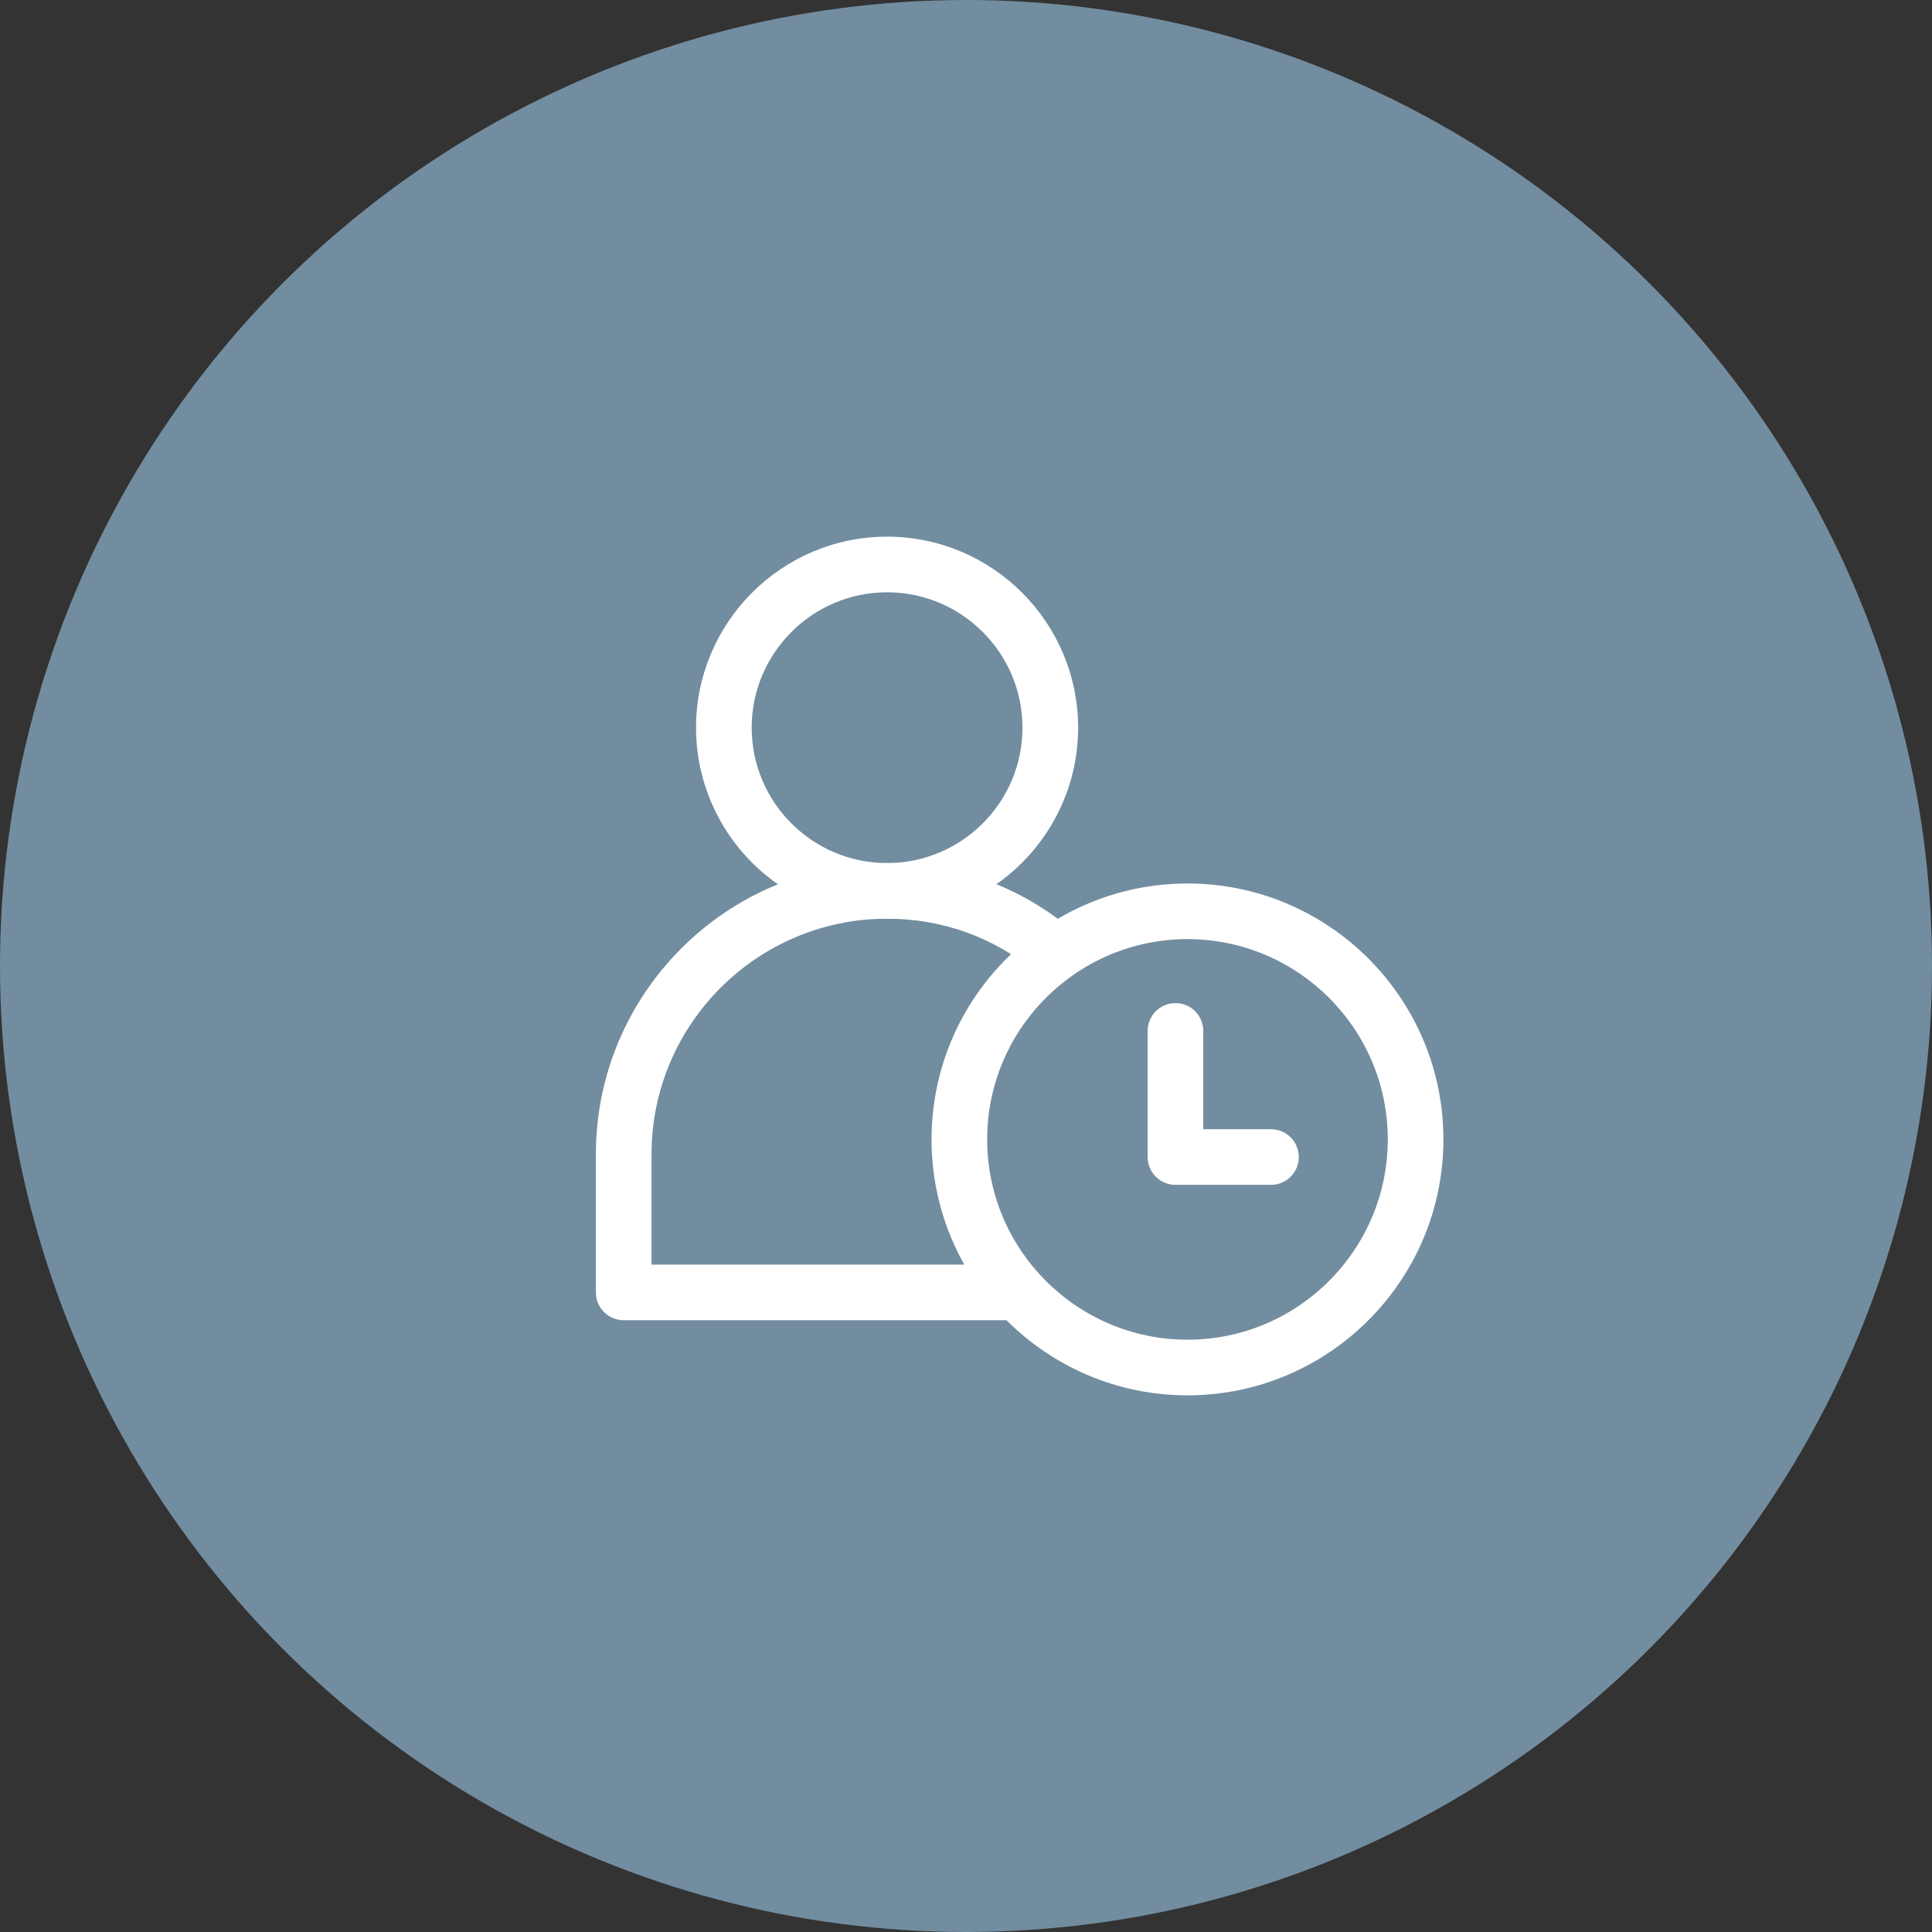 <svg width="108" height="108" viewBox="0 0 108 108" fill="none" xmlns="http://www.w3.org/2000/svg">
<rect x="0" y="0" width="108" height="108" fill="#333333" stroke="none"/>
<circle cx="54" cy="54" r="54" fill="#728D9F"/>
<g clip-path="url(#clip0)">
<path d="M49.587 51.356C52.687 51.356 55.568 52.396 57.92 54.363L59.915 51.978C56.997 49.536 53.426 48.246 49.587 48.246C40.612 48.246 33.31 55.548 33.31 64.523V72.246C33.31 73.105 34.007 73.801 34.866 73.801H56.844V70.691H36.421V64.522C36.421 57.263 42.327 51.356 49.587 51.356Z" fill="white"/>
<path d="M49.588 30C43.7 30 38.91 34.79 38.91 40.678C38.91 46.566 43.7 51.356 49.588 51.356C55.476 51.356 60.267 46.566 60.267 40.678C60.267 34.79 55.476 30 49.588 30ZM49.588 48.246C45.416 48.246 42.02 44.851 42.02 40.678C42.02 36.505 45.416 33.11 49.588 33.11C53.761 33.11 57.156 36.505 57.156 40.678C57.156 44.851 53.761 48.246 49.588 48.246Z" fill="white"/>
<path d="M66.381 49.387C58.492 49.387 52.074 55.804 52.074 63.693C52.074 71.582 58.492 78 66.381 78C74.27 78 80.688 71.582 80.688 63.693C80.688 55.804 74.27 49.387 66.381 49.387ZM66.381 74.89C60.207 74.89 55.184 69.867 55.184 63.693C55.184 57.52 60.207 52.497 66.381 52.497C72.555 52.497 77.578 57.52 77.578 63.693C77.578 69.867 72.555 74.89 66.381 74.89Z" fill="white"/>
<path d="M71.048 63.124H67.264V57.629C67.264 56.77 66.568 56.074 65.709 56.074C64.85 56.074 64.154 56.77 64.154 57.629V64.679C64.154 65.538 64.85 66.234 65.709 66.234H71.048C71.907 66.234 72.603 65.538 72.603 64.679C72.603 63.82 71.907 63.124 71.048 63.124Z" fill="white"/>
</g>
<defs>
<clipPath id="clip0">
<rect width="48" height="48" fill="white" transform="translate(33 30)"/>
</clipPath>
</defs>
</svg>
